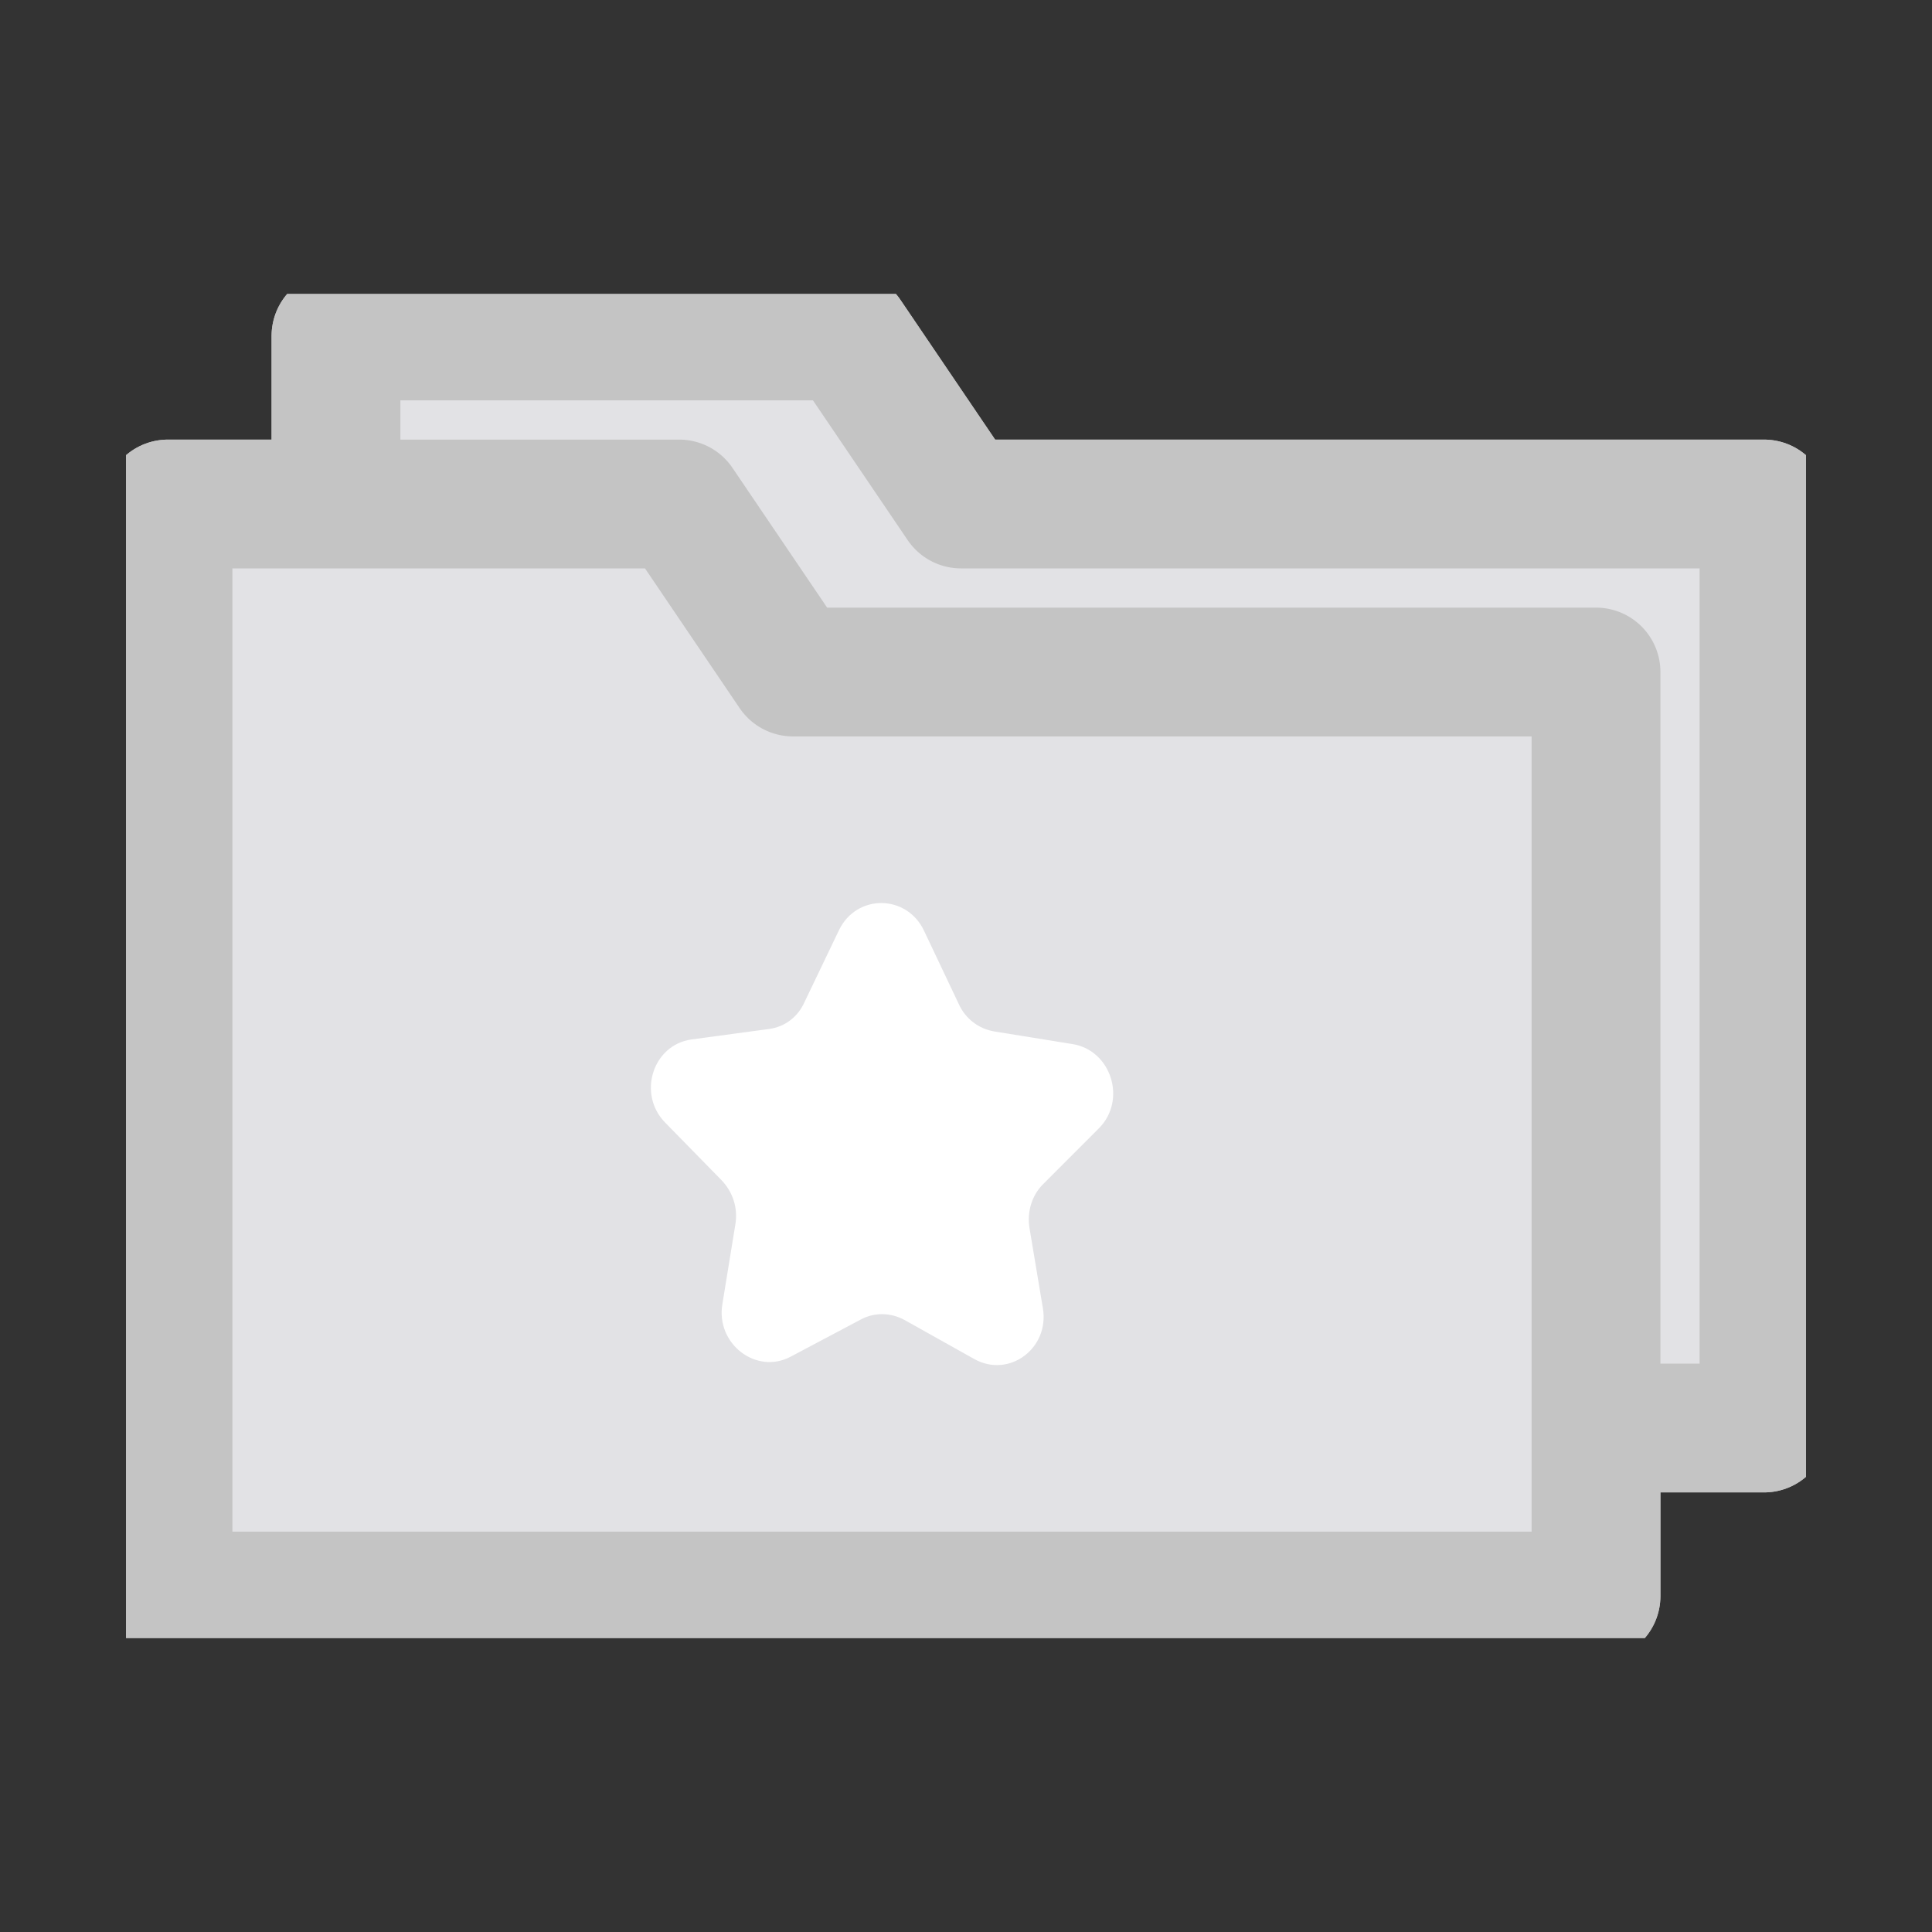 <svg width="30" height="30" viewBox="0 0 30 30" fill="none" xmlns="http://www.w3.org/2000/svg">
<rect x="0" y="0" width="30" height="30" fill="#333333" stroke="none"/>
<g clip-path="url(#clip0_59_95)">
<path d="M14.922 7.826L13.154 5.217H5.217V8.002V11.296V22.174H27.391V7.826H14.922Z" fill="#E2E2E5" stroke="#C4C4C4" stroke-width="2" stroke-miterlimit="10" stroke-linecap="round" stroke-linejoin="round"/>
<path d="M12.313 10.435L10.546 7.826H2.609V10.611V13.904V24.783H24.783V10.435H12.313Z" fill="#E2E2E5" stroke="#C4C4C4" stroke-width="2" stroke-miterlimit="10" stroke-linecap="round" stroke-linejoin="round"/>
<path d="M14.348 14.452L14.889 15.593C14.993 15.822 15.202 15.978 15.444 16.017L16.657 16.213C17.256 16.311 17.498 17.08 17.067 17.517L16.194 18.391C16.024 18.561 15.946 18.815 15.985 19.063L16.194 20.315C16.298 20.935 15.672 21.404 15.13 21.104L14.048 20.498C13.833 20.38 13.578 20.374 13.363 20.491L12.28 21.065C11.746 21.352 11.113 20.869 11.217 20.25L11.42 19.004C11.459 18.756 11.38 18.509 11.204 18.326L10.33 17.433C9.893 16.989 10.135 16.226 10.735 16.141L11.941 15.978C12.183 15.946 12.385 15.796 12.489 15.567L13.03 14.439C13.304 13.878 14.08 13.885 14.348 14.452Z" fill="white"/>
<g clip-path="url(#clip1_59_95)">
<path d="M14.922 7.826L13.154 5.217H5.217V8.002V11.296V22.174H27.391V7.826H14.922Z" fill="#E2E2E5" stroke="#C4C4C4" stroke-width="2" stroke-miterlimit="10" stroke-linecap="round" stroke-linejoin="round"/>
<path d="M12.313 10.435L10.546 7.826H2.609V10.611V13.904V24.783H24.783V10.435H12.313Z" fill="#E2E2E5" stroke="#C4C4C4" stroke-width="2" stroke-miterlimit="10" stroke-linecap="round" stroke-linejoin="round"/>
<path d="M14.348 14.452L14.889 15.593C14.993 15.822 15.202 15.978 15.444 16.017L16.657 16.213C17.256 16.311 17.498 17.08 17.067 17.517L16.194 18.391C16.024 18.561 15.946 18.815 15.985 19.063L16.194 20.315C16.298 20.935 15.672 21.404 15.13 21.104L14.048 20.498C13.833 20.38 13.578 20.374 13.363 20.491L12.28 21.065C11.746 21.352 11.113 20.869 11.217 20.25L11.42 19.004C11.459 18.756 11.38 18.509 11.204 18.326L10.33 17.433C9.893 16.989 10.135 16.226 10.735 16.141L11.941 15.978C12.183 15.946 12.385 15.796 12.489 15.567L13.03 14.439C13.304 13.878 14.08 13.885 14.348 14.452Z" fill="white"/>
</g>
</g>
<defs>
<clipPath id="clip0_59_95">
<rect width="26.087" height="20.87" fill="white" transform="translate(1.957 4.565)"/>
</clipPath>
<clipPath id="clip1_59_95">
<rect width="26.087" height="20.87" fill="white" transform="translate(1.957 4.565)"/>
</clipPath>
</defs>
</svg>
